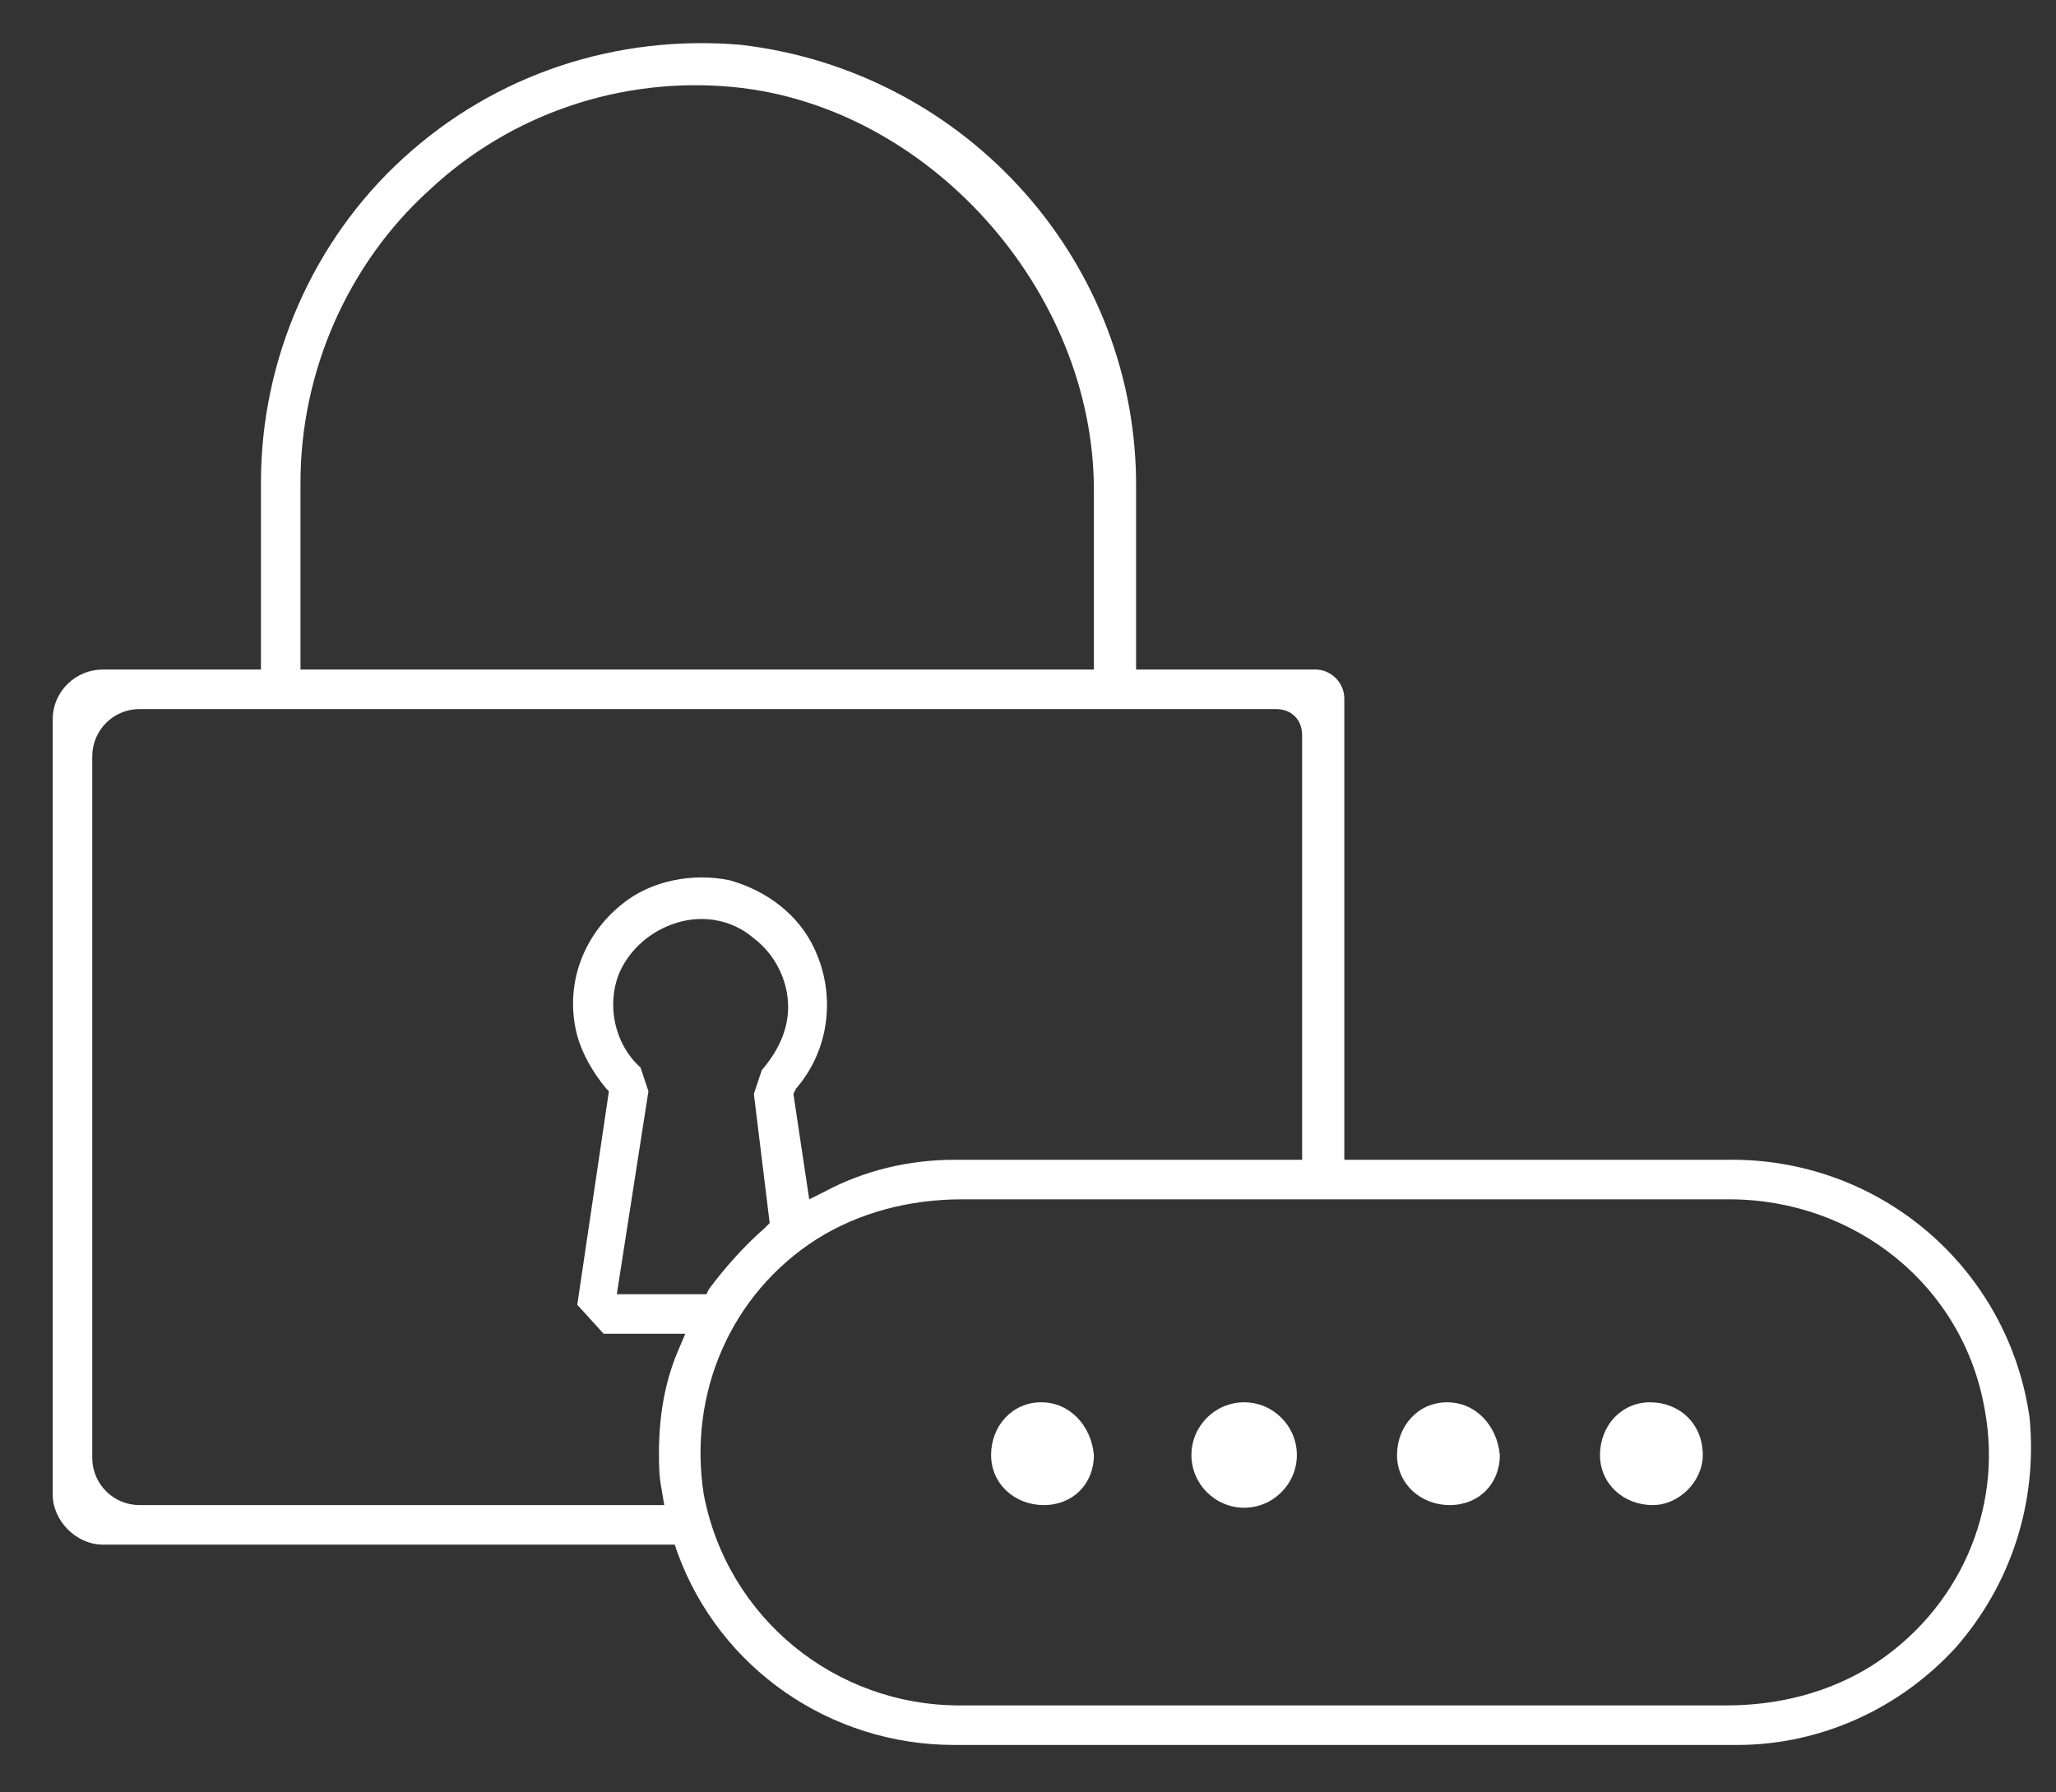 <?xml version="1.0" encoding="utf-8"?>
<!-- Generator: Adobe Illustrator 22.0.0, SVG Export Plug-In . SVG Version: 6.00 Build 0)  -->
<svg version="1.1" id="katman_1" xmlns="http://www.w3.org/2000/svg" xmlns:xlink="http://www.w3.org/1999/xlink" x="0px" y="0px"
	 viewBox="0 0 78 68" style="enable-background:new 0 0 78 68;" xml:space="preserve">
<rect x="0" y="0" width="78" height="68" fill="#333333" stroke="none"/>
<style type="text/css">
	.st0{fill:#FFFFFF;}
</style>
<path class="st0" d="M65.5,44H51V26.5c0-0.6-0.5-1.1-1.1-1.1h-6.8v-6.8c0.1-8.6-6.4-15.9-15-16.9C23.4,1.3,18.8,2.8,15.3,6
	c-3.4,3.1-5.4,7.6-5.4,12.3v7.1h-6c-1,0-1.9,0.8-1.9,1.9c0,0,0,0,0,0v29.4c0,1,0.9,1.9,1.9,1.9c0,0,0,0,0,0h21.7l0.1,0.3
	c1.6,4.4,5.8,7.3,10.5,7.3h29.7c3.2,0,6.2-1.4,8.3-3.7c2.1-2.4,3.1-5.5,2.8-8.7C76.2,48.1,71.3,43.9,65.5,44z M11.4,18.3
	c0-4.2,1.8-8.3,4.9-11.1c3.1-2.9,7.3-4.3,11.5-3.9c7.4,0.7,13.7,7.7,13.7,15.3v6.8H11.4V18.3z M25.7,51.3c-0.5,1.2-0.7,2.5-0.7,3.8
	c0,0.5,0,0.9,0.1,1.4l0.1,0.6H5.3c-1,0-1.8-0.8-1.8-1.8V28.7c0-1,0.8-1.8,1.8-1.8c0,0,0,0,0,0h43.1c0.6,0,1,0.4,1,1V44H36.2
	c-1.7,0-3.4,0.4-4.9,1.2l-0.6,0.3l-0.6-4l0.1-0.2c1.3-1.5,1.5-3.6,0.7-5.3c-0.6-1.3-1.8-2.2-3.2-2.6c-1.4-0.3-3,0-4.1,0.9
	c-1.5,1.2-2.2,3.1-1.7,5c0.2,0.7,0.6,1.4,1.1,2l0.1,0.1l-1.2,8.1l1,1.1H26L25.7,51.3z M29.2,46.4L29,46.6c-0.8,0.7-1.5,1.5-2.1,2.3
	l-0.1,0.2h-3.4l1.2-7.7l-0.3-0.9c-1-0.9-1.3-2.4-0.8-3.6c0.4-0.9,1.2-1.6,2.2-1.9c1-0.3,2.1-0.1,2.9,0.6c0.8,0.6,1.3,1.6,1.3,2.6
	c0,0.9-0.4,1.7-1,2.4l-0.3,0.9L29.2,46.4z M71,63.2c-1.6,1-3.5,1.5-5.5,1.5H36.4c-4.7,0-8.8-3.3-9.7-8c-0.6-3.8,1-7.6,4.3-9.7
	c1.6-1,3.5-1.5,5.5-1.5h29.1c4.8,0,8.9,3.3,9.7,8C76,57.3,74.3,61.1,71,63.2z"/>
<path class="st0" d="M39.5,53.2c-1.1,0-1.9,0.9-1.9,2c0,1.1,0.9,1.9,2,1.9c1.1,0,1.9-0.8,1.9-1.9C41.4,54.1,40.6,53.2,39.5,53.2
	C39.5,53.2,39.5,53.1,39.5,53.2z"/>
<path class="st0" d="M47.2,53.2c-1.1,0-2,0.9-2,2s0.9,2,2,2s2-0.9,2-2S48.3,53.2,47.2,53.2z"/>
<path class="st0" d="M54.9,53.2c-1.1,0-1.9,0.9-1.9,2c0,1.1,0.9,1.9,2,1.9c1.1,0,1.9-0.8,1.9-1.9C56.8,54.1,56,53.2,54.9,53.2z"/>
<path class="st0" d="M62.6,53.2c-1.1,0-1.9,0.9-1.9,2c0,1.1,0.9,1.9,2,1.9c1,0,1.9-0.9,1.9-1.9C64.6,54,63.7,53.2,62.6,53.2z"/>
</svg>
